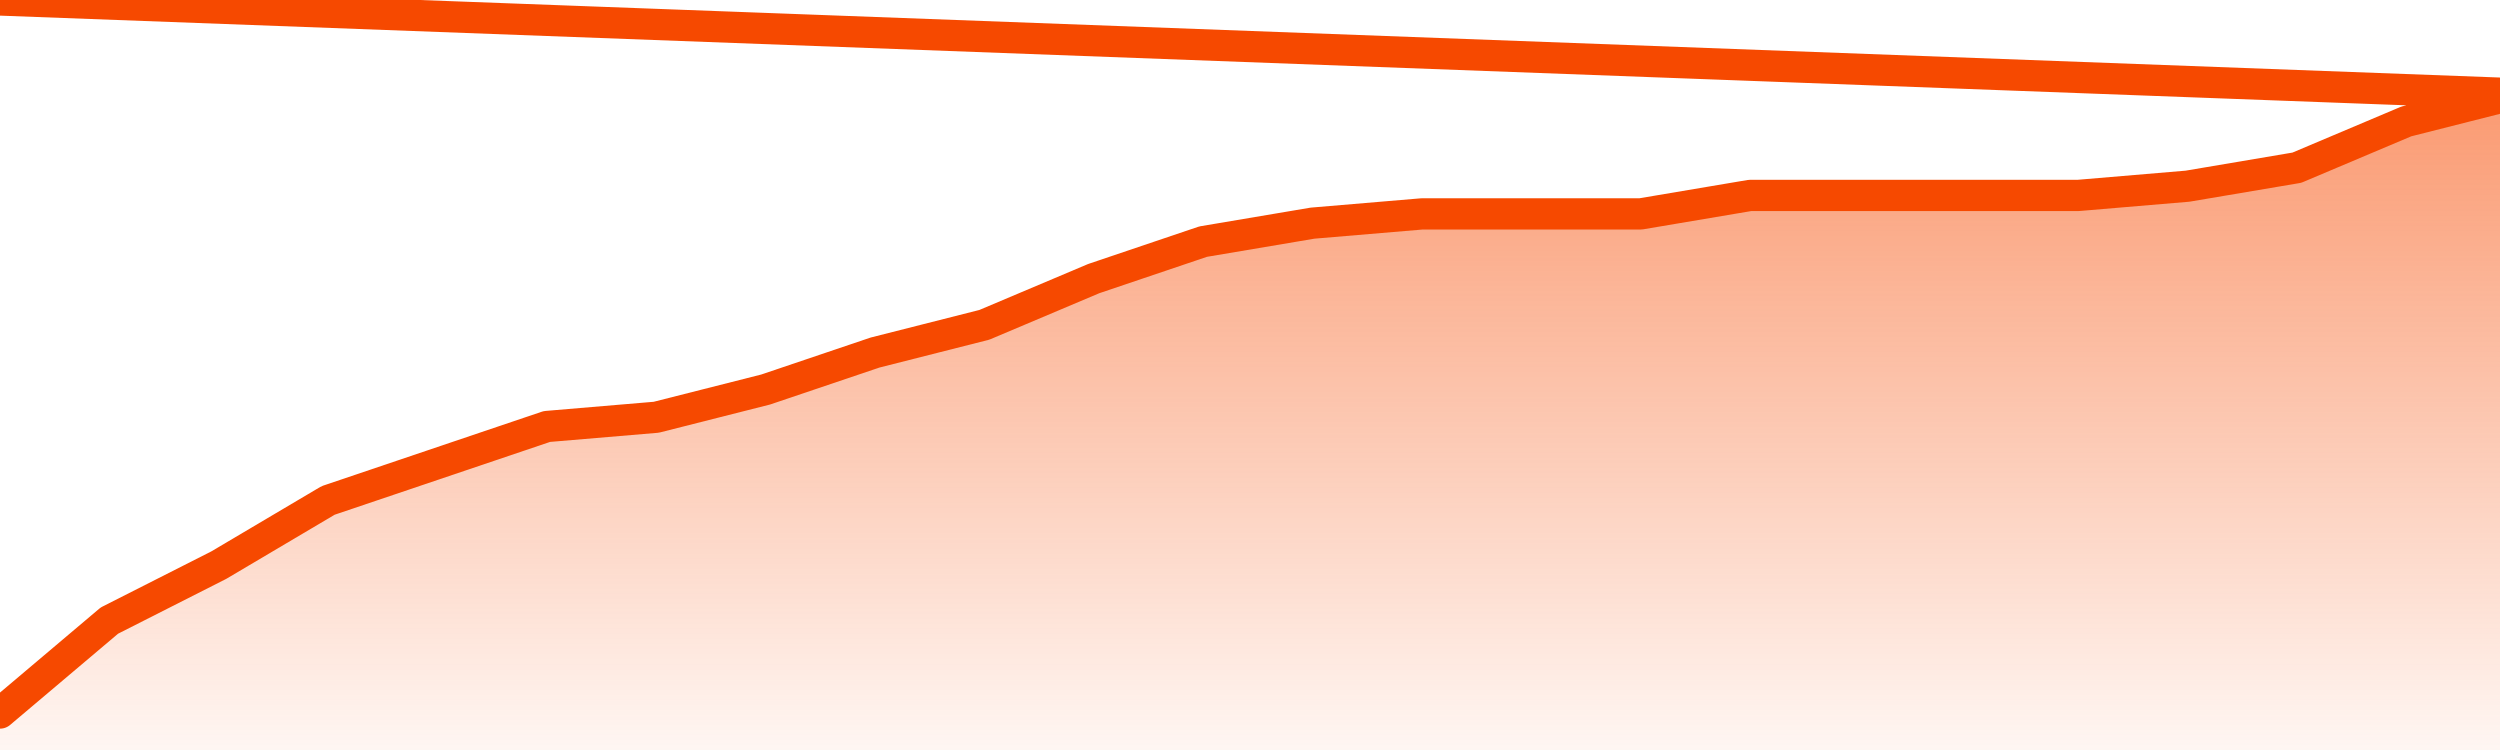       <svg
        version="1.1"
        xmlns="http://www.w3.org/2000/svg"
        width="80"
        height="24"
        viewBox="0 0 80 24">
        <defs>
          <linearGradient x1=".5" x2=".5" y2="1" id="gradient">
            <stop offset="0" stop-color="#F64900"/>
            <stop offset="1" stop-color="#f64900" stop-opacity="0"/>
          </linearGradient>
        </defs>
        <path
          fill="url(#gradient)"
          fill-opacity="0.56"
          stroke="none"
          d="M 0,26 0.0,22.817 3.5,19.859 7.0,18.085 10.5,16.014 14.0,14.831 17.5,13.648 21.0,13.352 24.5,12.465 28.0,11.282 31.5,10.394 35.0,8.915 38.5,7.732 42.0,7.141 45.5,6.845 49.0,6.845 52.5,6.845 56.0,6.254 59.5,6.254 63.0,6.254 66.5,6.254 70.0,5.958 73.5,5.366 77.0,3.887 80.5,3.0 82,26 Z"
        />
        <path
          fill="none"
          stroke="#F64900"
          stroke-width="1"
          stroke-linejoin="round"
          stroke-linecap="round"
          d="M 0.0,22.817 3.5,19.859 7.0,18.085 10.5,16.014 14.0,14.831 17.5,13.648 21.0,13.352 24.5,12.465 28.0,11.282 31.5,10.394 35.0,8.915 38.5,7.732 42.0,7.141 45.5,6.845 49.0,6.845 52.5,6.845 56.0,6.254 59.5,6.254 63.0,6.254 66.5,6.254 70.0,5.958 73.5,5.366 77.0,3.887 80.5,3.0.join(' ') }"
        />
      </svg>
